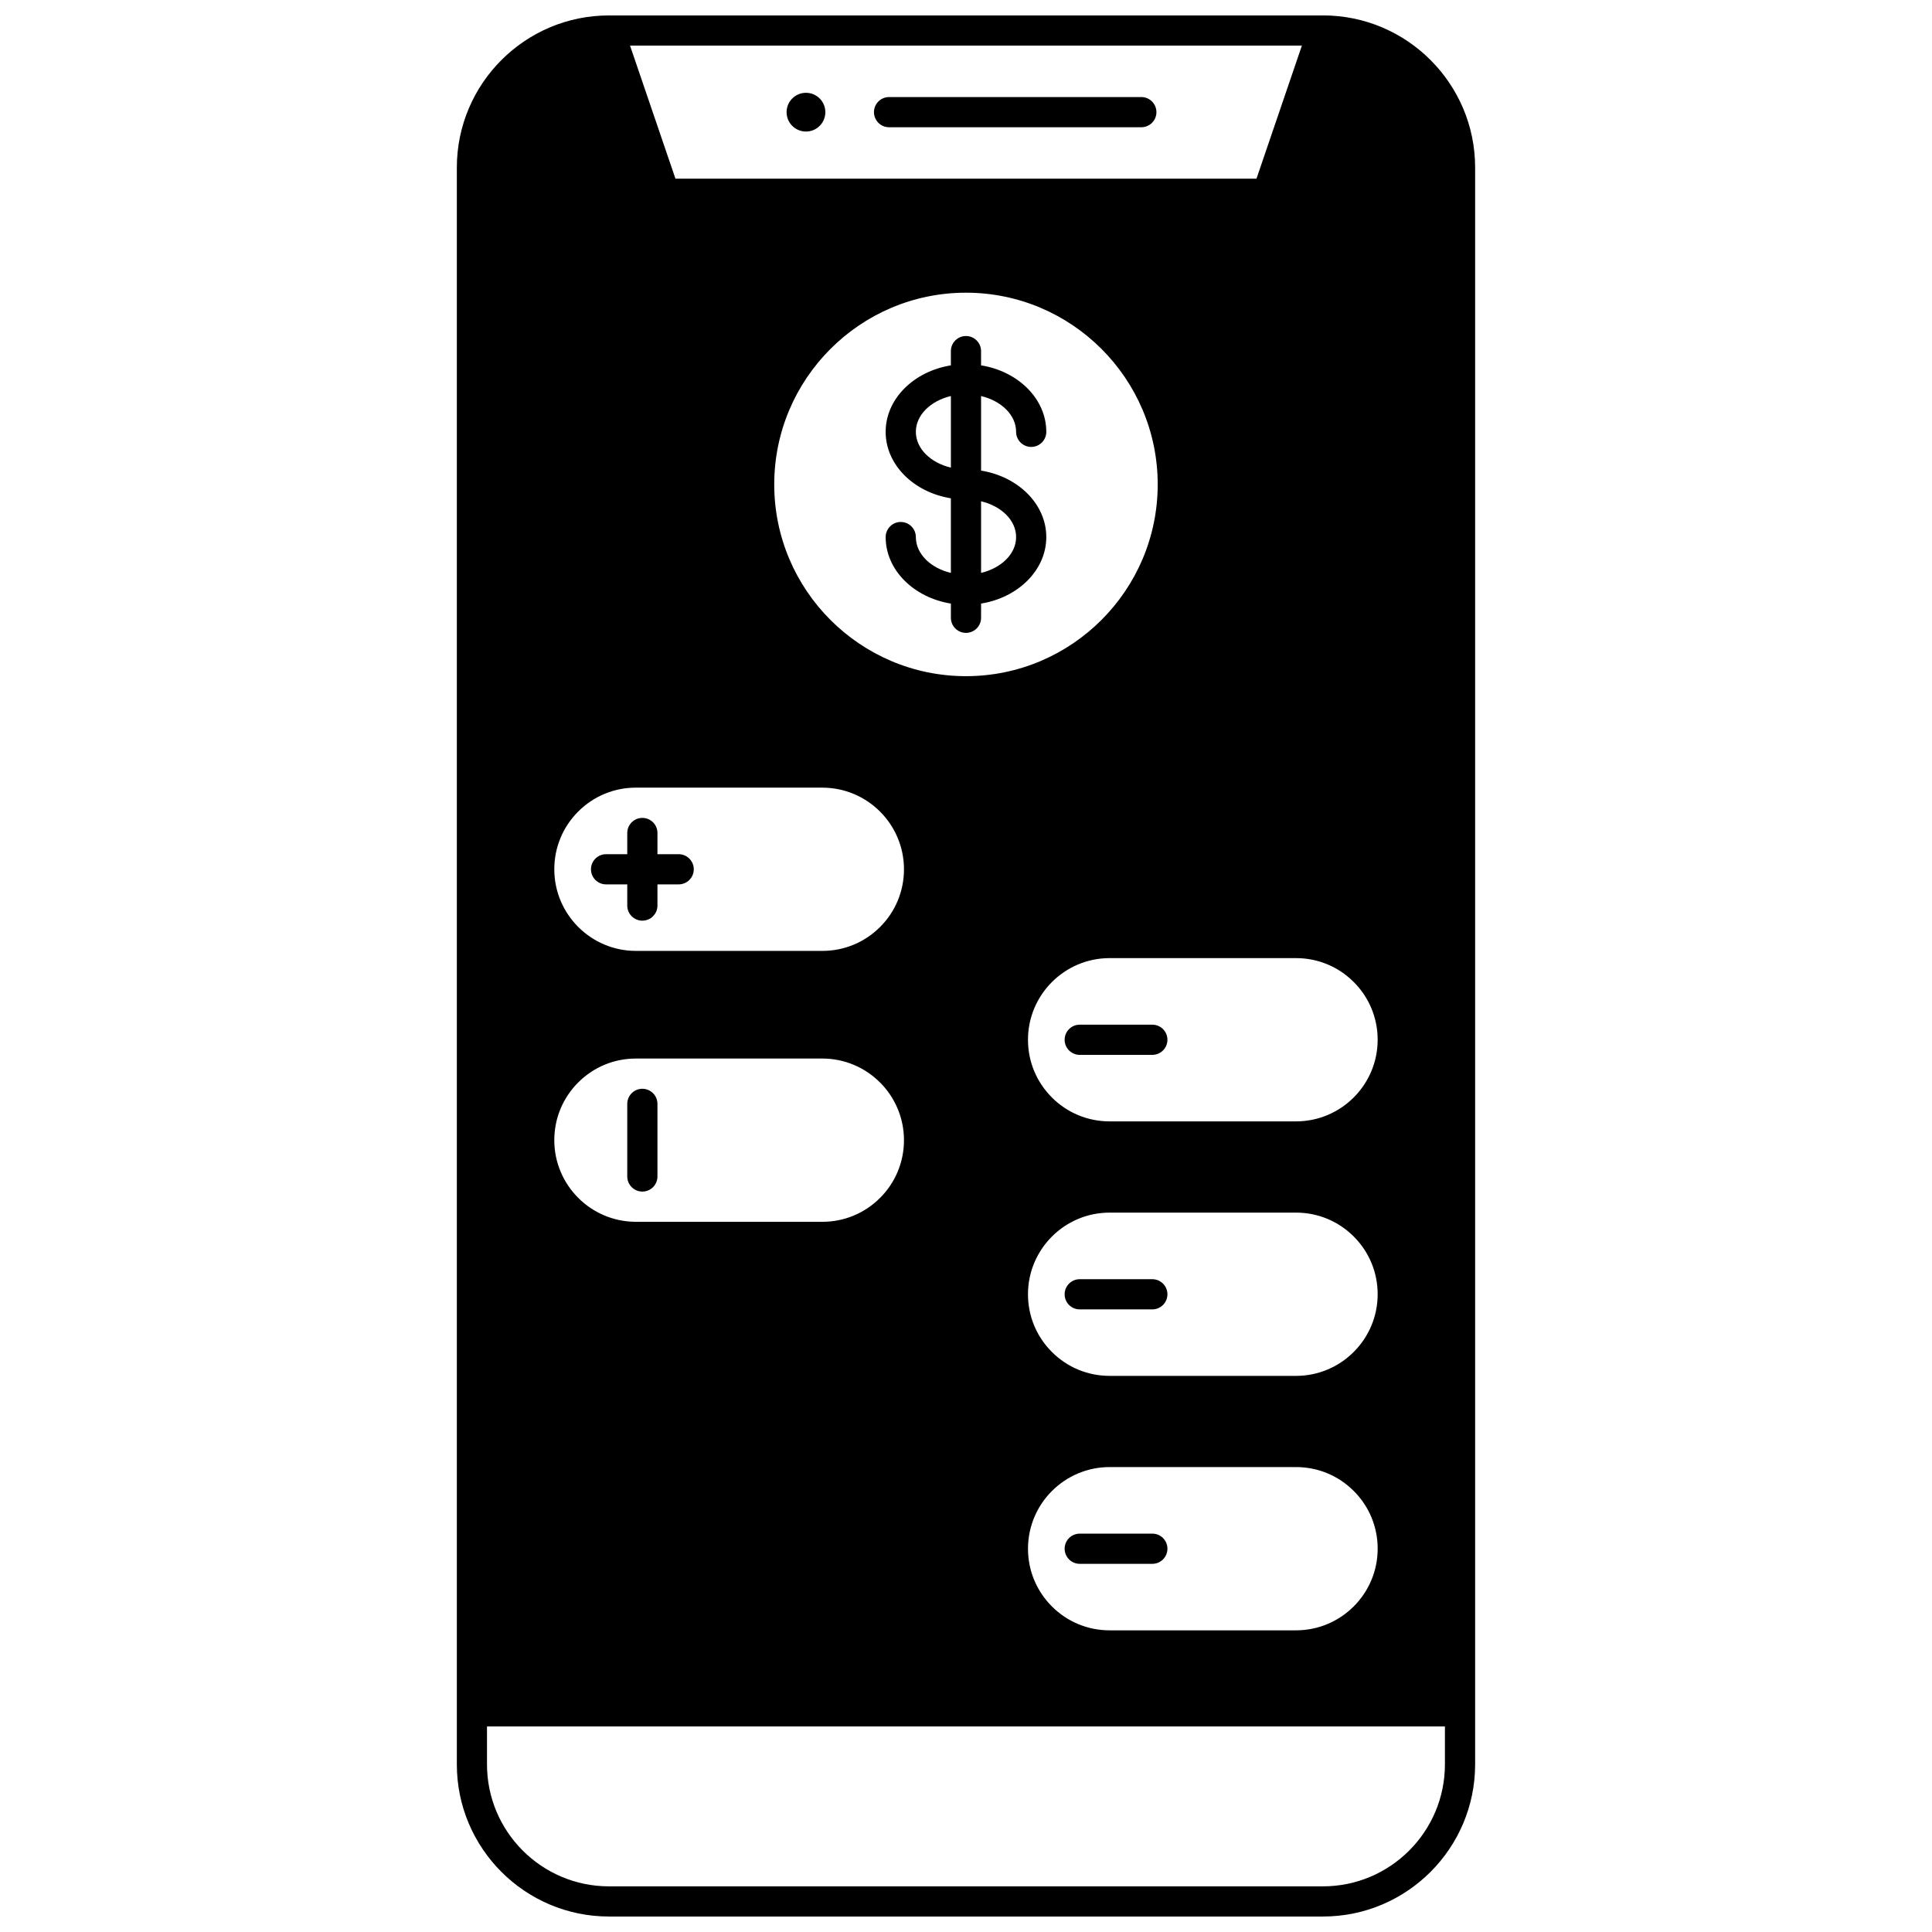 <?xml version="1.0" encoding="UTF-8"?>
<!-- Uploaded to: ICON Repo, www.svgrepo.com, Generator: ICON Repo Mixer Tools -->
<svg width="800px" height="800px" version="1.1" viewBox="144 144 512 512" xmlns="http://www.w3.org/2000/svg">
 <defs>
  <clipPath id="a">
   <path d="m265 148.09h270v503.81h-270z"/>
  </clipPath>
 </defs>
 <path d="m357.59 178.86c2.84 0 5.137-2.301 5.137-5.137 0-2.828-2.301-5.129-5.137-5.129-2.84 0-5.137 2.301-5.137 5.129-0.004 2.836 2.297 5.137 5.137 5.137z"/>
 <g clip-path="url(#a)">
  <path d="m494.61 148.09h-189.23c-22.23 0-40.312 18.086-40.312 40.316v423.18c0 22.227 18.082 40.312 40.312 40.312h189.23c22.23 0 40.316-18.086 40.316-40.316v-423.18c0-22.23-18.086-40.316-40.316-40.316zm-56.547 384.7h49.402c5.777 0 11.211 2.25 15.297 6.336 4.086 4.086 6.336 9.516 6.336 15.297 0 11.93-9.703 21.633-21.633 21.633h-49.402c-5.777 0-11.211-2.25-15.297-6.336-4.086-4.086-6.336-9.516-6.336-15.297 0-11.926 9.703-21.633 21.633-21.633zm49.398-24.168h-49.402c-5.777 0-11.211-2.25-15.297-6.336-4.086-4.086-6.336-9.516-6.336-15.297 0-11.93 9.703-21.633 21.633-21.633h49.402c5.777 0 11.211 2.25 15.297 6.336 4.086 4.086 6.336 9.516 6.336 15.297 0 11.93-9.703 21.633-21.633 21.633zm0-67.445h-49.402c-5.777 0-11.211-2.25-15.297-6.336-4.086-4.086-6.336-9.52-6.336-15.297 0-11.93 9.703-21.633 21.633-21.633h49.402c5.777 0 11.211 2.25 15.297 6.336 4.086 4.086 6.336 9.52 6.336 15.297 0 11.93-9.703 21.633-21.633 21.633zm-87.469-219.61c28.016 0 50.812 22.793 50.812 50.812 0 28.016-22.793 50.812-50.812 50.812-28.016 0-50.812-22.793-50.812-50.812 0.004-28.016 22.797-50.812 50.812-50.812zm-38.062 174.43h-49.402c-11.93 0-21.633-9.703-21.633-21.633 0-5.777 2.25-11.211 6.336-15.297 4.086-4.086 9.516-6.336 15.297-6.336l49.402 0.004c11.93 0 21.633 9.703 21.633 21.633 0 5.777-2.25 11.211-6.336 15.297-4.09 4.082-9.52 6.332-15.297 6.332zm-64.699 34.863c4.086-4.086 9.516-6.336 15.297-6.336h49.402c11.93 0 21.633 9.703 21.633 21.633 0 5.777-2.25 11.211-6.336 15.297-4.086 4.086-9.516 6.336-15.297 6.336h-49.402c-11.93 0-21.633-9.703-21.633-21.633 0-5.777 2.254-11.207 6.336-15.297zm179.75-239.51h-153.98l-12.035-35.266h178.05zm17.625 452.55h-189.23c-17.82 0-32.316-14.496-32.316-32.316v-10.055h253.86v10.055c0 17.82-14.496 32.316-32.316 32.316z"/>
 </g>
 <path d="m379.61 177.72h66.855c2.207 0 4-1.789 4-4 0-2.207-1.789-4-4-4l-66.855 0.004c-2.207 0-4 1.789-4 4 0 2.207 1.793 3.996 4 3.996z"/>
 <path d="m386.71 286.33c0-2.207-1.789-4-4-4-2.207 0-4 1.789-4 4 0 8.746 7.457 16.039 17.285 17.625v3.766c0 2.207 1.789 4 4 4 2.207 0 4-1.789 4-4v-3.766c9.828-1.586 17.285-8.879 17.285-17.625 0-8.742-7.457-16.031-17.285-17.617v-19.758c5.379 1.273 9.285 5.043 9.285 9.484 0 2.207 1.789 4 4 4 2.207 0 4-1.789 4-4 0-8.742-7.457-16.031-17.285-17.617l-0.004-3.773c0-2.207-1.789-4-4-4-2.207 0-4 1.789-4 4v3.777c-9.828 1.582-17.285 8.875-17.285 17.617 0 8.742 7.457 16.031 17.285 17.613v19.77c-5.375-1.277-9.281-5.051-9.281-9.496zm26.57 0c0 4.445-3.91 8.219-9.285 9.492v-18.977c5.375 1.273 9.285 5.043 9.285 9.484zm-26.57-27.891c0-4.441 3.91-8.211 9.285-9.484v18.969c-5.379-1.273-9.285-5.043-9.285-9.484z"/>
 <path d="m314.23 459.78c2.207 0 4-1.789 4-4v-19.242c0-2.207-1.789-4-4-4-2.207 0-4 1.789-4 4v19.242c0.004 2.207 1.793 4 4 4z"/>
 <path d="m323.86 370.37h-5.629v-5.617c0-2.207-1.789-4-4-4-2.207 0-4 1.789-4 4v5.617h-5.617c-2.207 0-4 1.789-4 4 0 2.207 1.789 4 4 4h5.617v5.617c0 2.207 1.789 4 4 4 2.207 0 4-1.789 4-4v-5.617h5.629c2.207 0 4-1.789 4-4-0.004-2.211-1.793-4-4-4z"/>
 <path d="m449.38 415.55h-19.242c-2.207 0-4 1.789-4 4 0 2.207 1.789 4 4 4h19.242c2.207 0 4-1.789 4-4 0-2.207-1.789-4-4-4z"/>
 <path d="m449.38 483h-19.242c-2.207 0-4 1.789-4 4 0 2.207 1.789 4 4 4h19.242c2.207 0 4-1.789 4-4 0-2.207-1.789-4-4-4z"/>
 <path d="m430.14 558.43h19.242c2.207 0 4-1.789 4-4 0-2.207-1.789-4-4-4h-19.242c-2.207 0-4 1.789-4 4 0.004 2.207 1.793 4 4 4z"/>
</svg>